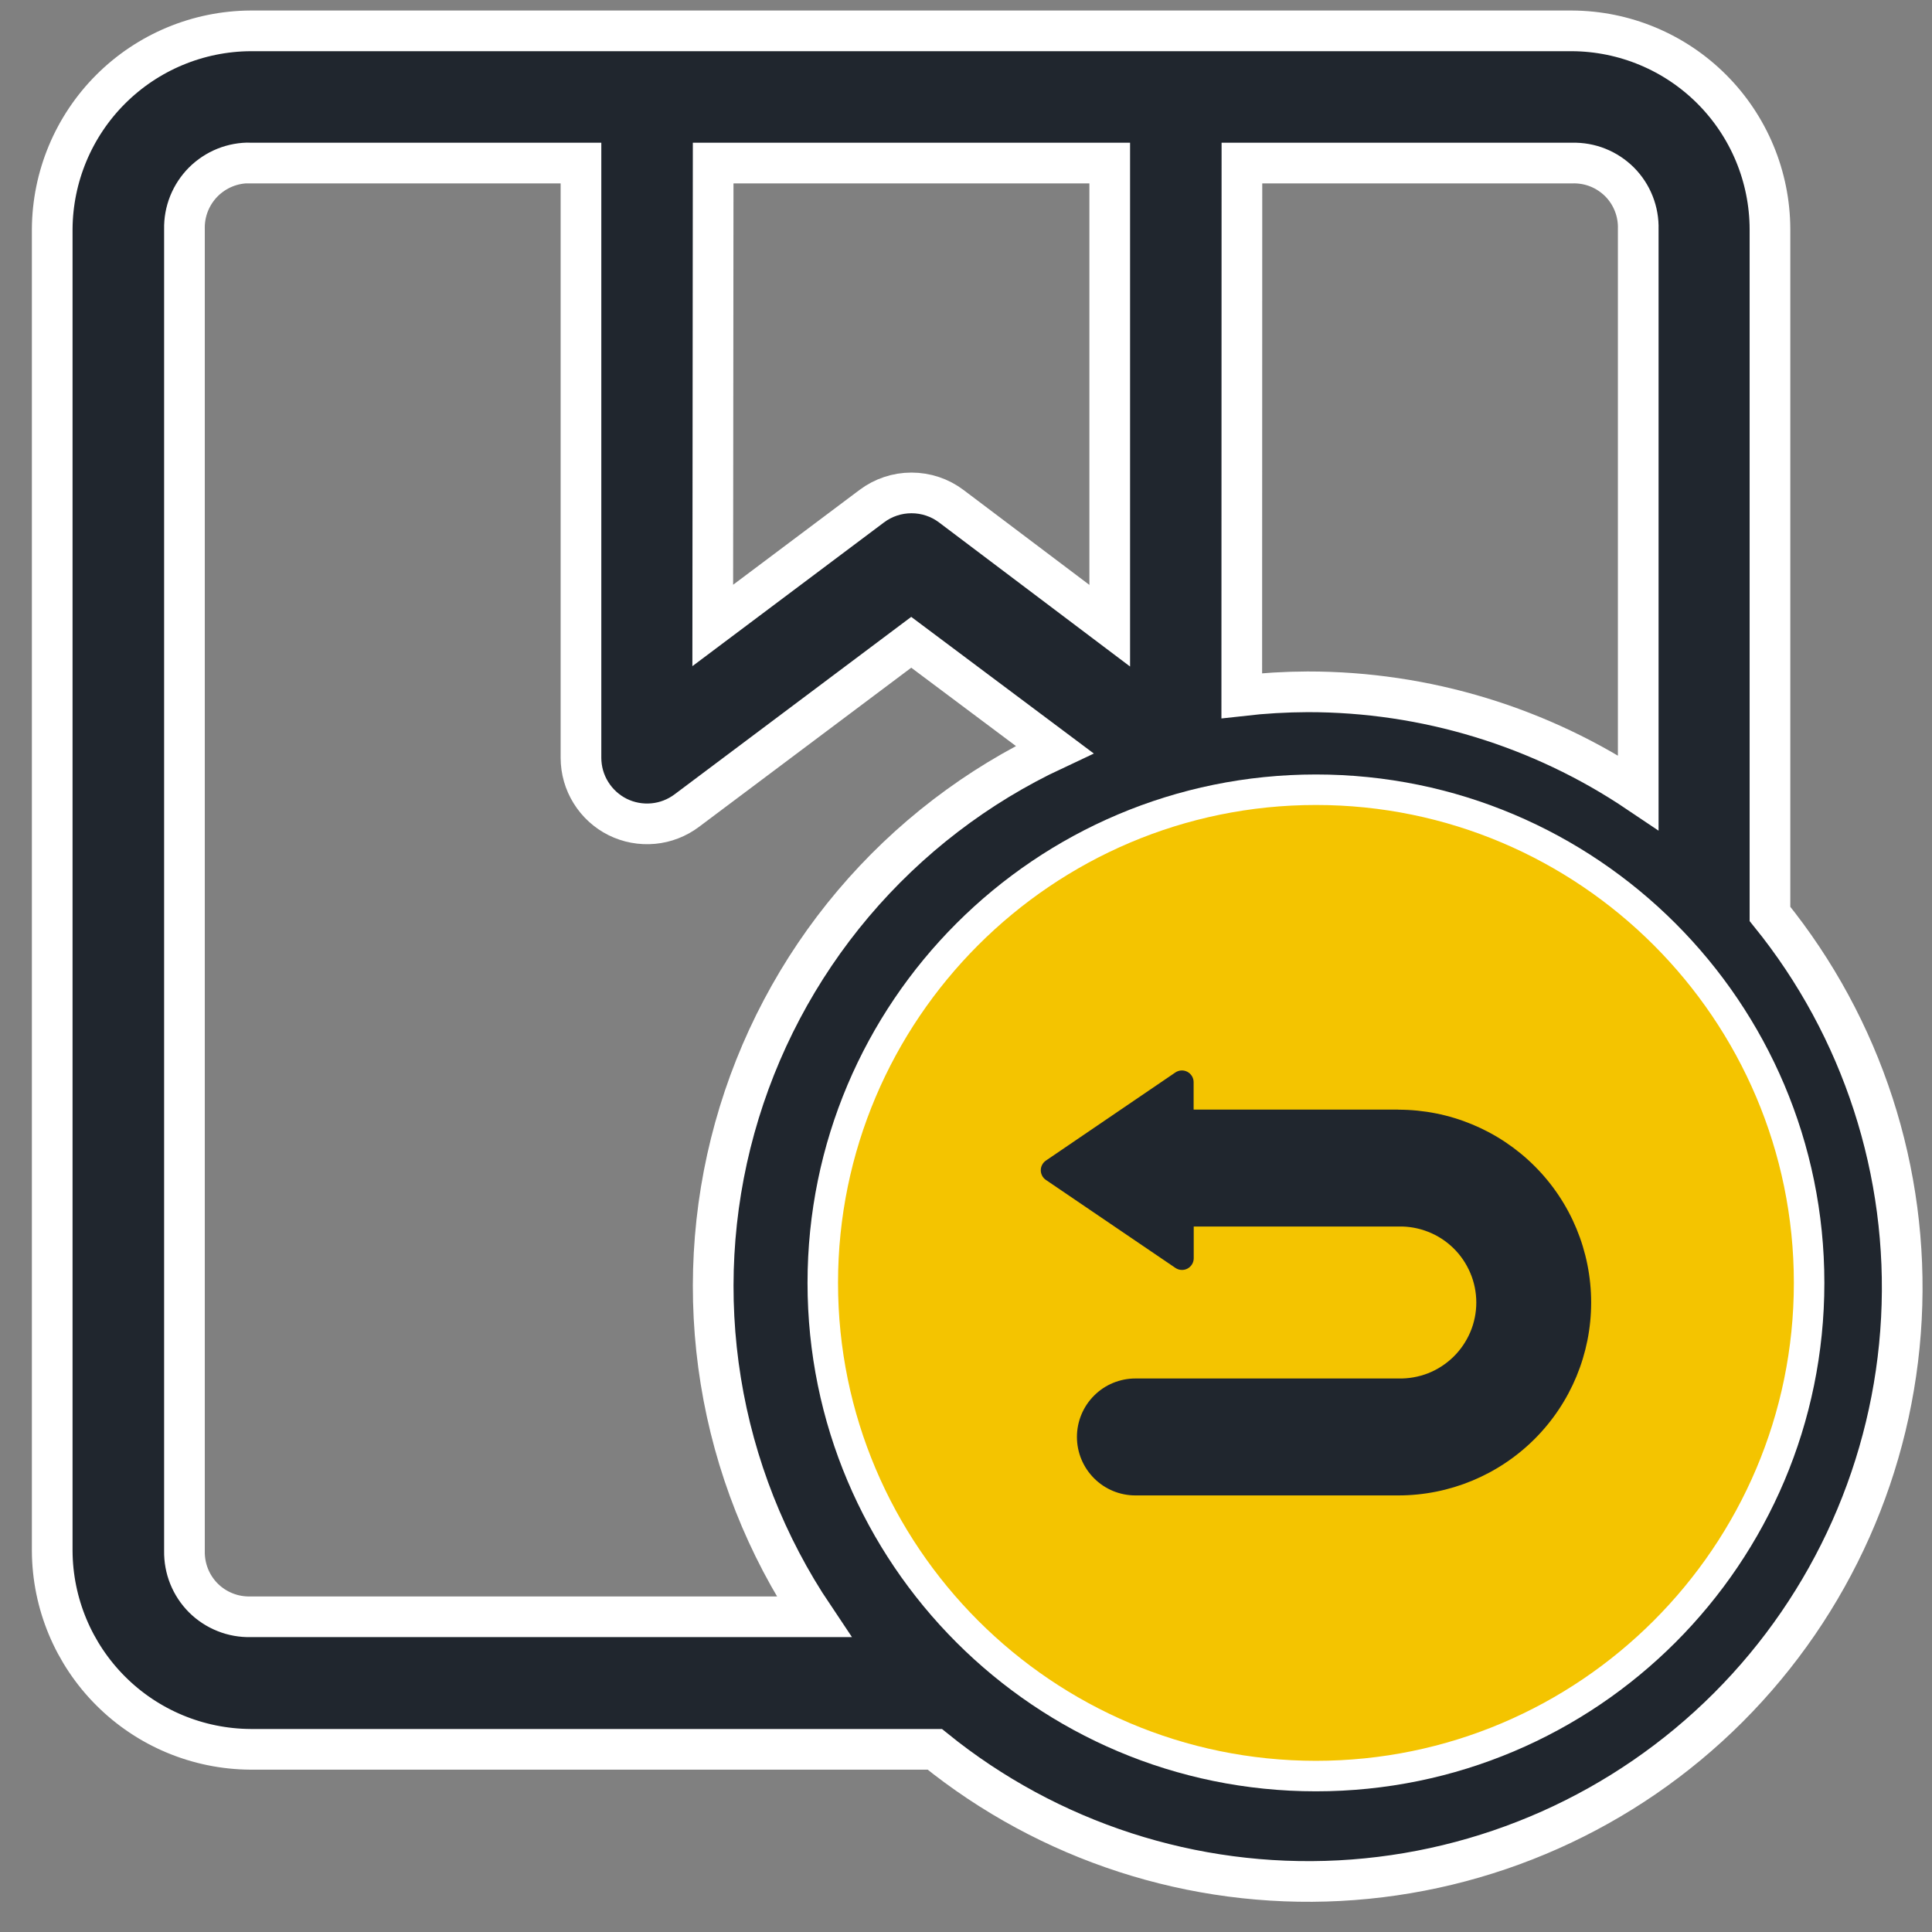 <svg width="38" height="38" viewBox="0 0 38 38" fill="none" xmlns="http://www.w3.org/2000/svg">
<rect x="0" y="0" width="38" height="38" fill="#808080" stroke="none"/>
<path d="M4.927 0.607C3.895 0.613 2.906 1.026 2.176 1.756C1.446 2.486 1.033 3.475 1.027 4.507V30.507C1.033 31.54 1.446 32.528 2.176 33.258C2.906 33.989 3.895 34.401 4.927 34.407H18.386C20.63 36.222 23.466 37.142 26.348 36.99C29.23 36.837 31.954 35.624 33.994 33.583C36.034 31.542 37.247 28.818 37.398 25.936C37.55 23.054 36.629 20.218 34.813 17.975V4.507C34.81 3.475 34.399 2.486 33.669 1.755C32.94 1.025 31.952 0.612 30.919 0.607H4.927ZM4.927 3.207H11.427V14.907C11.428 15.149 11.495 15.385 11.623 15.59C11.75 15.795 11.932 15.961 12.148 16.069C12.364 16.176 12.606 16.221 12.847 16.199C13.087 16.177 13.316 16.088 13.509 15.943L17.923 12.633L20.741 14.742C19.218 15.455 17.868 16.49 16.782 17.774C15.697 19.058 14.902 20.562 14.452 22.183C14.002 23.803 13.909 25.502 14.177 27.162C14.445 28.822 15.07 30.404 16.007 31.8H4.928C4.757 31.804 4.586 31.774 4.427 31.71C4.268 31.647 4.123 31.552 4.001 31.431C3.88 31.31 3.784 31.165 3.72 31.006C3.656 30.847 3.625 30.677 3.628 30.505V4.505C3.624 4.333 3.655 4.163 3.719 4.003C3.783 3.844 3.879 3.699 4 3.577C4.122 3.456 4.267 3.36 4.426 3.296C4.586 3.232 4.757 3.201 4.928 3.205L4.927 3.207ZM14.027 3.207H21.827V12.307L18.71 9.956C18.485 9.786 18.21 9.695 17.928 9.695C17.646 9.695 17.372 9.786 17.146 9.956L14.019 12.302L14.027 3.207ZM24.427 3.207H30.927C31.099 3.203 31.27 3.233 31.429 3.297C31.589 3.361 31.733 3.457 31.855 3.578C31.976 3.7 32.071 3.845 32.134 4.005C32.197 4.165 32.227 4.335 32.222 4.507V15.587C30.3 14.294 28.036 13.605 25.719 13.607C25.287 13.609 24.854 13.634 24.424 13.683L24.427 3.207ZM25.722 16.207C26.925 16.181 28.12 16.398 29.236 16.846C30.352 17.294 31.366 17.963 32.216 18.814C33.066 19.664 33.736 20.678 34.184 21.794C34.632 22.91 34.849 24.105 34.822 25.307C34.821 27.105 34.287 28.863 33.287 30.357C32.288 31.852 30.867 33.017 29.206 33.704C27.544 34.392 25.716 34.571 23.953 34.22C22.189 33.869 20.569 33.003 19.298 31.732C18.026 30.46 17.16 28.84 16.809 27.077C16.458 25.313 16.638 23.485 17.325 21.824C18.013 20.162 19.178 18.742 20.672 17.742C22.167 16.743 23.924 16.208 25.722 16.207Z" fill="#20262E" stroke="white" stroke-width="0.8"/>
<path d="M25.883 34.933C20.534 34.933 16.183 30.581 16.183 25.233C16.183 19.884 20.534 15.533 25.883 15.533C31.231 15.533 35.583 19.884 35.583 25.233C35.583 30.581 31.231 34.933 25.883 34.933Z" fill="#F4C400"/>
<path d="M25.883 15.833C20.7 15.833 16.483 20.05 16.483 25.233C16.483 30.416 20.7 34.633 25.883 34.633C31.066 34.633 35.283 30.416 35.283 25.233C35.283 20.05 31.066 15.833 25.883 15.833ZM25.883 15.233C31.406 15.233 35.883 19.71 35.883 25.233C35.883 30.756 31.406 35.233 25.883 35.233C20.36 35.233 15.883 30.756 15.883 25.233C15.883 19.71 20.36 15.233 25.883 15.233Z" fill="white"/>
<path d="M27.503 21.824H23.477V21.284C23.477 21.242 23.465 21.201 23.444 21.166C23.422 21.13 23.391 21.101 23.354 21.081C23.317 21.062 23.276 21.052 23.234 21.055C23.193 21.057 23.152 21.071 23.118 21.094L20.572 22.827C20.541 22.848 20.515 22.877 20.498 22.91C20.48 22.943 20.471 22.98 20.471 23.017C20.471 23.055 20.48 23.092 20.498 23.125C20.515 23.159 20.541 23.187 20.572 23.208L23.12 24.939C23.154 24.962 23.195 24.976 23.236 24.978C23.278 24.98 23.32 24.971 23.356 24.952C23.393 24.932 23.424 24.903 23.446 24.867C23.467 24.832 23.479 24.791 23.479 24.749V24.124H27.503C27.702 24.119 27.901 24.154 28.087 24.227C28.273 24.299 28.442 24.409 28.585 24.548C28.728 24.687 28.841 24.854 28.919 25.038C28.997 25.221 29.037 25.419 29.037 25.619C29.037 25.818 28.997 26.016 28.919 26.2C28.841 26.383 28.728 26.55 28.585 26.689C28.442 26.828 28.273 26.938 28.087 27.011C27.901 27.083 27.702 27.118 27.503 27.113H22.332C22.027 27.113 21.734 27.234 21.519 27.45C21.303 27.666 21.182 27.958 21.182 28.263C21.182 28.568 21.303 28.86 21.519 29.076C21.734 29.292 22.027 29.413 22.332 29.413H27.503C28.509 29.413 29.474 29.013 30.185 28.302C30.897 27.59 31.296 26.626 31.296 25.619C31.296 24.613 30.897 23.648 30.185 22.937C29.474 22.226 28.509 21.826 27.503 21.826V21.824Z" fill="#20262E"/>
</svg>
